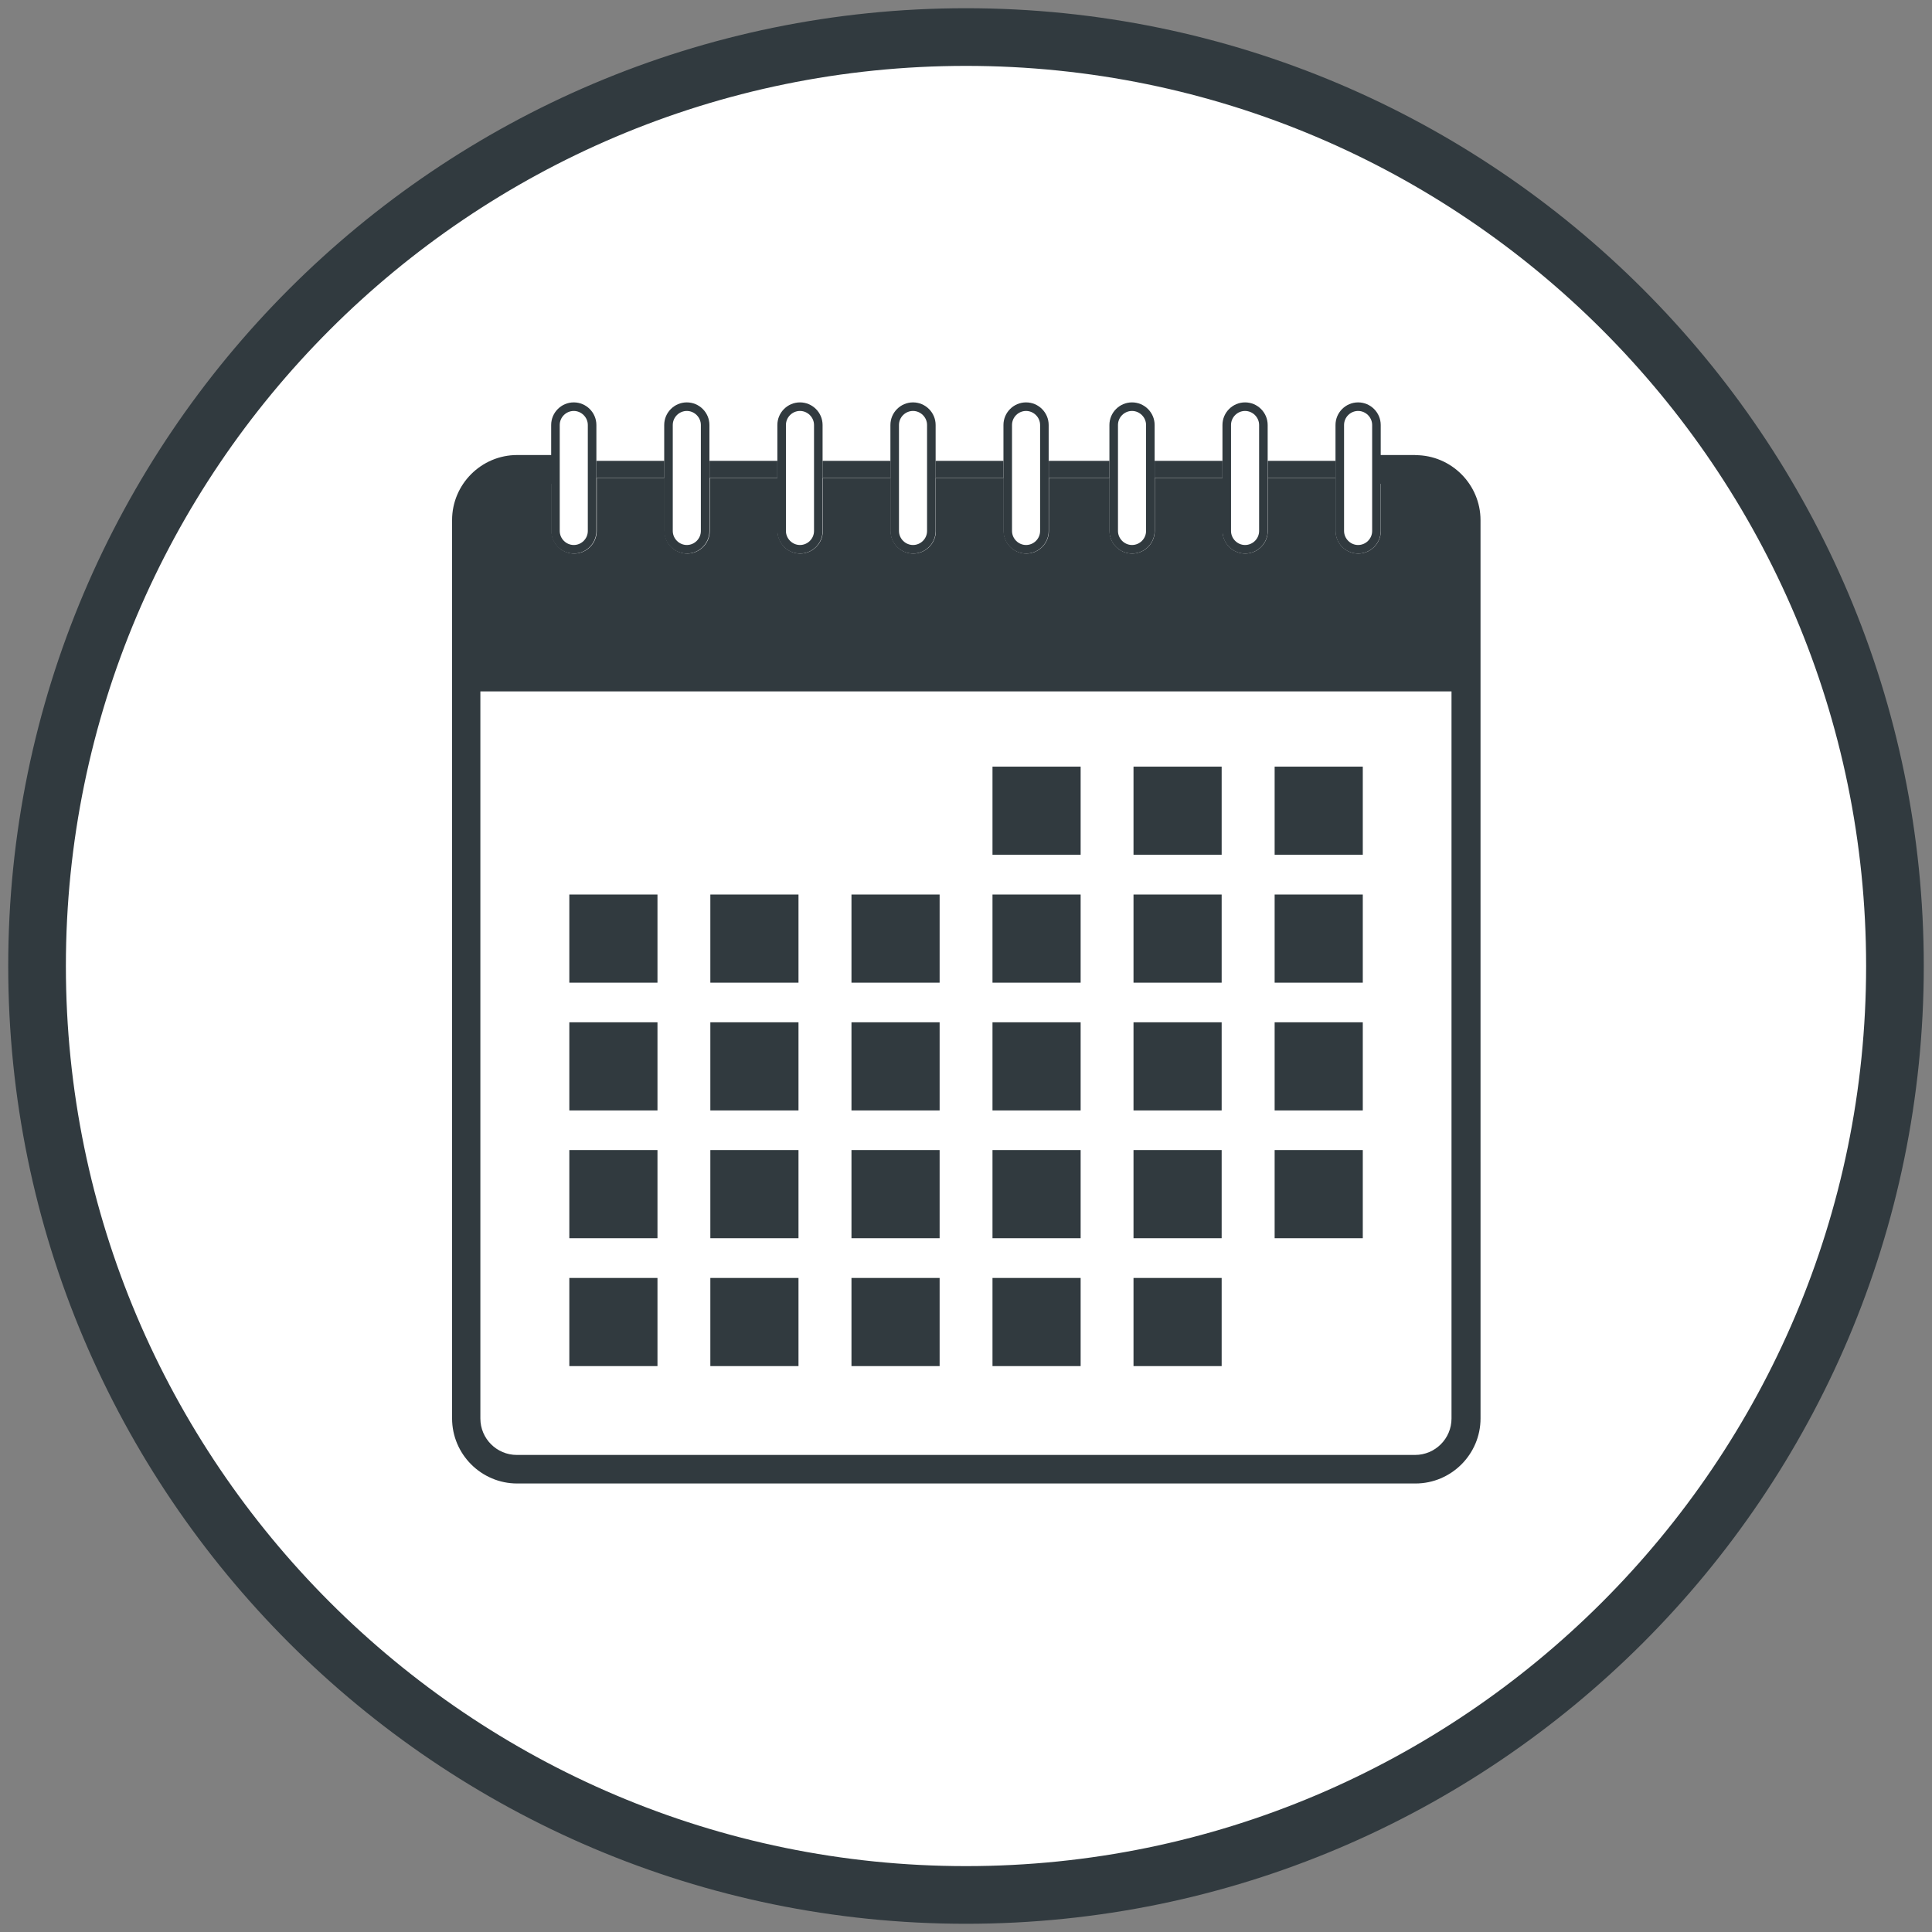 <?xml version="1.0" encoding="UTF-8"?>
<svg id="Layer_1" data-name="Layer 1" xmlns="http://www.w3.org/2000/svg" viewBox="0 0 169.2 169.2">
  <rect x="0" y="0" width="169.2" height="169.2" fill="#808080" stroke="none"/>
  <defs>
    <style>
      .cls-1 {
        fill: #313a3f;
      }

      .cls-2 {
        fill: #fff;
      }
    </style>
  </defs>
  <g>
    <circle class="cls-2" cx="84.6" cy="84.6" r="81.36"/>
    <path class="cls-1" d="M84.6,168.48C38.35,168.48.72,130.85.72,84.6S38.35.72,84.6.72s83.88,37.63,83.88,83.88-37.63,83.88-83.88,83.88ZM84.6,5.77C41.13,5.77,5.77,41.13,5.77,84.6s35.37,78.83,78.83,78.83,78.83-35.37,78.83-78.83S128.07,5.77,84.6,5.77Z"/>
  </g>
  <g>
    <rect class="cls-1" x="91.85" y="40.36" width="5.31" height="1.5"/>
    <rect class="cls-1" x="101.12" y="40.36" width="5.94" height="1.5"/>
    <rect class="cls-1" x="111.03" y="40.36" width="5.94" height="1.5"/>
    <rect class="cls-1" x="52.24" y="40.36" width="5.94" height="1.5"/>
    <rect class="cls-1" x="62.14" y="40.36" width="5.94" height="1.5"/>
    <rect class="cls-1" x="72.04" y="40.36" width="5.94" height="1.5"/>
    <rect class="cls-1" x="81.94" y="40.36" width="5.94" height="1.5"/>
    <path class="cls-2" d="M41.57,124.23c0,2.04,1.65,3.69,3.69,3.69h78.67c2.04,0,3.69-1.65,3.69-3.69v-63.68H41.57v63.68ZM111.63,67.14h7.72v7.72h-7.72v-7.72ZM111.63,78.34h7.72v7.72h-7.72v-7.72ZM111.63,89.53h7.72v7.72h-7.72v-7.72ZM111.63,100.72h7.72v7.72h-7.72v-7.72ZM99.27,67.14h7.72v7.72h-7.72v-7.72ZM99.27,78.34h7.72v7.72h-7.72v-7.72ZM99.27,89.53h7.72v7.72h-7.72v-7.72ZM99.27,100.72h7.72v7.72h-7.72v-7.72ZM99.27,111.92h7.72v7.72h-7.72v-7.72ZM86.92,67.14h7.72v7.72h-7.72v-7.72ZM86.92,78.34h7.72v7.72h-7.72v-7.72ZM86.92,89.53h7.72v7.72h-7.72v-7.72ZM86.92,100.72h7.72v7.72h-7.72v-7.72ZM86.92,111.92h7.72v7.72h-7.72v-7.72ZM74.57,78.34h7.72v7.72h-7.72v-7.72ZM74.57,89.53h7.72v7.72h-7.72v-7.72ZM74.57,100.72h7.72v7.72h-7.72v-7.72ZM74.57,111.92h7.72v7.72h-7.72v-7.72ZM62.21,78.34h7.72v7.72h-7.72v-7.72ZM62.21,89.53h7.72v7.72h-7.72v-7.72ZM62.21,100.72h7.72v7.72h-7.72v-7.72ZM62.21,111.92h7.72v7.72h-7.72v-7.72ZM49.86,78.34h7.72v7.72h-7.72v-7.72ZM49.86,89.53h7.72v7.72h-7.72v-7.72ZM49.86,100.72h7.72v7.72h-7.72v-7.72ZM49.86,111.92h7.72v7.72h-7.72v-7.72Z"/>
    <path class="cls-1" d="M123.94,39.85h-3.52v2.52h.51v4.13c0,1.09-.89,1.98-1.98,1.98s-1.98-.89-1.98-1.98v-4.64h-5.94v4.64c0,1.09-.89,1.98-1.98,1.98s-1.98-.89-1.98-1.98v-4.64h-5.94v4.64c0,1.09-.89,1.98-1.98,1.98s-1.98-.89-1.98-1.98v-4.64h-5.31v4.64c0,1.09-.89,1.98-1.98,1.98s-1.98-.89-1.98-1.98v-4.64h-5.94v4.64c0,1.09-.89,1.98-1.98,1.98s-1.98-.89-1.98-1.98v-4.64h-5.94v4.64c0,1.09-.89,1.98-1.98,1.98s-1.98-.89-1.98-1.98v-4.64h-5.94v4.64c0,1.09-.89,1.98-1.98,1.98s-1.98-.89-1.98-1.98v-4.64h-5.94v4.64c0,1.09-.89,1.98-1.98,1.98s-1.98-.89-1.98-1.98v-4.13h.51v-2.52h-3.52c-3.14,0-5.7,2.56-5.7,5.7v78.67c0,3.14,2.56,5.7,5.7,5.7h78.67c3.14,0,5.7-2.56,5.7-5.7V45.56c0-3.14-2.56-5.7-5.7-5.7ZM123.94,127.42H45.26c-1.76,0-3.19-1.43-3.19-3.19v-63.68h85.05v63.68c0,1.76-1.43,3.19-3.19,3.19Z"/>
    <path class="cls-2" d="M50.25,47.74c.68,0,1.23-.56,1.23-1.23v-9.28c0-.68-.56-1.23-1.23-1.23s-1.23.56-1.23,1.23v9.28c0,.68.56,1.23,1.23,1.23Z"/>
    <path class="cls-1" d="M48.27,46.5c0,1.09.89,1.98,1.98,1.98s1.98-.89,1.98-1.98v-9.28c0-1.09-.89-1.98-1.98-1.98s-1.98.89-1.98,1.98v9.28ZM49.02,41.86v-4.64c0-.68.56-1.23,1.23-1.23s1.23.56,1.23,1.23v9.28c0,.68-.56,1.23-1.23,1.23s-1.23-.56-1.23-1.23v-4.64Z"/>
    <path class="cls-2" d="M60.16,47.74c.68,0,1.23-.56,1.23-1.23v-9.28c0-.68-.56-1.23-1.23-1.23s-1.23.56-1.23,1.23v9.28c0,.68.56,1.23,1.23,1.23Z"/>
    <path class="cls-1" d="M58.17,46.5c0,1.09.89,1.98,1.98,1.98s1.98-.89,1.98-1.98v-9.28c0-1.09-.89-1.98-1.98-1.98s-1.98.89-1.98,1.98v9.28ZM58.92,41.86v-4.64c0-.68.56-1.23,1.23-1.23s1.23.56,1.23,1.23v9.28c0,.68-.56,1.23-1.23,1.23s-1.23-.56-1.23-1.23v-4.64Z"/>
    <path class="cls-2" d="M70.06,47.74c.68,0,1.23-.56,1.23-1.23v-9.28c0-.68-.56-1.23-1.23-1.23s-1.23.56-1.23,1.23v9.28c0,.68.56,1.23,1.23,1.23Z"/>
    <path class="cls-1" d="M68.08,46.5c0,1.09.89,1.98,1.98,1.98s1.98-.89,1.98-1.98v-9.28c0-1.09-.89-1.98-1.98-1.98s-1.98.89-1.98,1.98v9.28ZM68.83,41.86v-4.64c0-.68.56-1.23,1.23-1.23s1.23.56,1.23,1.23v9.28c0,.68-.56,1.23-1.23,1.23s-1.23-.56-1.23-1.23v-4.64Z"/>
    <path class="cls-2" d="M79.96,47.74c.68,0,1.23-.56,1.23-1.23v-9.28c0-.68-.56-1.23-1.23-1.23s-1.23.56-1.23,1.23v9.28c0,.68.56,1.23,1.23,1.23Z"/>
    <path class="cls-1" d="M77.98,46.5c0,1.09.89,1.98,1.98,1.98s1.98-.89,1.98-1.98v-9.28c0-1.09-.89-1.98-1.98-1.98s-1.98.89-1.98,1.98v9.28ZM78.73,41.86v-4.64c0-.68.56-1.23,1.23-1.23s1.23.56,1.23,1.23v9.28c0,.68-.56,1.23-1.23,1.23s-1.23-.56-1.23-1.23v-4.64Z"/>
    <path class="cls-2" d="M89.86,47.74c.68,0,1.23-.56,1.23-1.23v-9.28c0-.68-.56-1.23-1.23-1.23s-1.23.56-1.23,1.23v9.28c0,.68.56,1.23,1.23,1.23Z"/>
    <path class="cls-1" d="M87.88,46.5c0,1.09.89,1.98,1.98,1.98s1.98-.89,1.98-1.98v-9.28c0-1.09-.89-1.98-1.98-1.98s-1.98.89-1.98,1.98v9.28ZM88.63,41.86v-4.64c0-.68.56-1.23,1.23-1.23s1.23.56,1.23,1.23v9.28c0,.68-.56,1.23-1.23,1.23s-1.23-.56-1.23-1.23v-4.64Z"/>
    <path class="cls-2" d="M99.14,47.74c.68,0,1.23-.56,1.23-1.23v-9.28c0-.68-.56-1.23-1.23-1.23s-1.23.56-1.23,1.23v9.28c0,.68.56,1.23,1.23,1.23Z"/>
    <path class="cls-1" d="M97.16,46.5c0,1.09.89,1.98,1.98,1.98s1.98-.89,1.98-1.98v-9.28c0-1.09-.89-1.98-1.98-1.98s-1.98.89-1.98,1.98v9.28ZM97.91,41.86v-4.64c0-.68.56-1.23,1.23-1.23s1.23.56,1.23,1.23v9.28c0,.68-.56,1.23-1.23,1.23s-1.23-.56-1.23-1.23v-4.64Z"/>
    <path class="cls-2" d="M109.04,47.74c.68,0,1.23-.56,1.23-1.23v-9.28c0-.68-.56-1.23-1.23-1.23s-1.23.56-1.23,1.23v9.28c0,.68.56,1.23,1.23,1.23Z"/>
    <path class="cls-1" d="M107.06,46.5c0,1.09.89,1.98,1.98,1.98s1.98-.89,1.98-1.98v-9.28c0-1.09-.89-1.98-1.98-1.98s-1.98.89-1.98,1.98v9.28ZM107.81,41.86v-4.64c0-.68.56-1.23,1.23-1.23s1.23.56,1.23,1.23v9.28c0,.68-.56,1.23-1.23,1.23s-1.23-.56-1.23-1.23v-4.64Z"/>
    <path class="cls-2" d="M118.95,47.74c.68,0,1.23-.56,1.23-1.23v-9.28c0-.68-.56-1.23-1.23-1.23s-1.23.56-1.23,1.23v9.28c0,.68.56,1.23,1.23,1.23Z"/>
    <path class="cls-1" d="M116.96,46.5c0,1.09.89,1.98,1.98,1.98s1.98-.89,1.98-1.98v-9.28c0-1.09-.89-1.98-1.98-1.98s-1.98.89-1.98,1.98v9.28ZM117.71,41.86v-4.64c0-.68.56-1.23,1.23-1.23s1.23.56,1.23,1.23v9.28c0,.68-.56,1.23-1.23,1.23s-1.23-.56-1.23-1.23v-4.64Z"/>
    <rect class="cls-1" x="86.92" y="67.14" width="7.72" height="7.72"/>
    <rect class="cls-1" x="99.27" y="67.14" width="7.72" height="7.72"/>
    <rect class="cls-1" x="111.63" y="67.14" width="7.72" height="7.72"/>
    <rect class="cls-1" x="49.86" y="78.34" width="7.72" height="7.72"/>
    <rect class="cls-1" x="62.21" y="78.34" width="7.72" height="7.72"/>
    <rect class="cls-1" x="74.57" y="78.34" width="7.72" height="7.72"/>
    <rect class="cls-1" x="86.92" y="78.34" width="7.72" height="7.72"/>
    <rect class="cls-1" x="99.27" y="78.34" width="7.72" height="7.72"/>
    <rect class="cls-1" x="111.63" y="78.34" width="7.72" height="7.72"/>
    <rect class="cls-1" x="49.86" y="89.53" width="7.72" height="7.72"/>
    <rect class="cls-1" x="62.21" y="89.53" width="7.72" height="7.72"/>
    <rect class="cls-1" x="74.57" y="89.53" width="7.72" height="7.72"/>
    <rect class="cls-1" x="86.92" y="89.53" width="7.72" height="7.72"/>
    <rect class="cls-1" x="99.27" y="89.53" width="7.72" height="7.72"/>
    <rect class="cls-1" x="111.63" y="89.53" width="7.72" height="7.72"/>
    <rect class="cls-1" x="49.86" y="100.72" width="7.72" height="7.72"/>
    <rect class="cls-1" x="62.21" y="100.72" width="7.72" height="7.72"/>
    <rect class="cls-1" x="74.57" y="100.72" width="7.72" height="7.72"/>
    <rect class="cls-1" x="86.92" y="100.72" width="7.72" height="7.72"/>
    <rect class="cls-1" x="99.27" y="100.72" width="7.72" height="7.72"/>
    <rect class="cls-1" x="111.63" y="100.72" width="7.72" height="7.72"/>
    <rect class="cls-1" x="49.86" y="111.92" width="7.72" height="7.72"/>
    <rect class="cls-1" x="62.21" y="111.92" width="7.72" height="7.72"/>
    <rect class="cls-1" x="74.57" y="111.92" width="7.72" height="7.72"/>
    <rect class="cls-1" x="86.92" y="111.92" width="7.72" height="7.72"/>
    <rect class="cls-1" x="99.27" y="111.92" width="7.72" height="7.72"/>
  </g>
</svg>